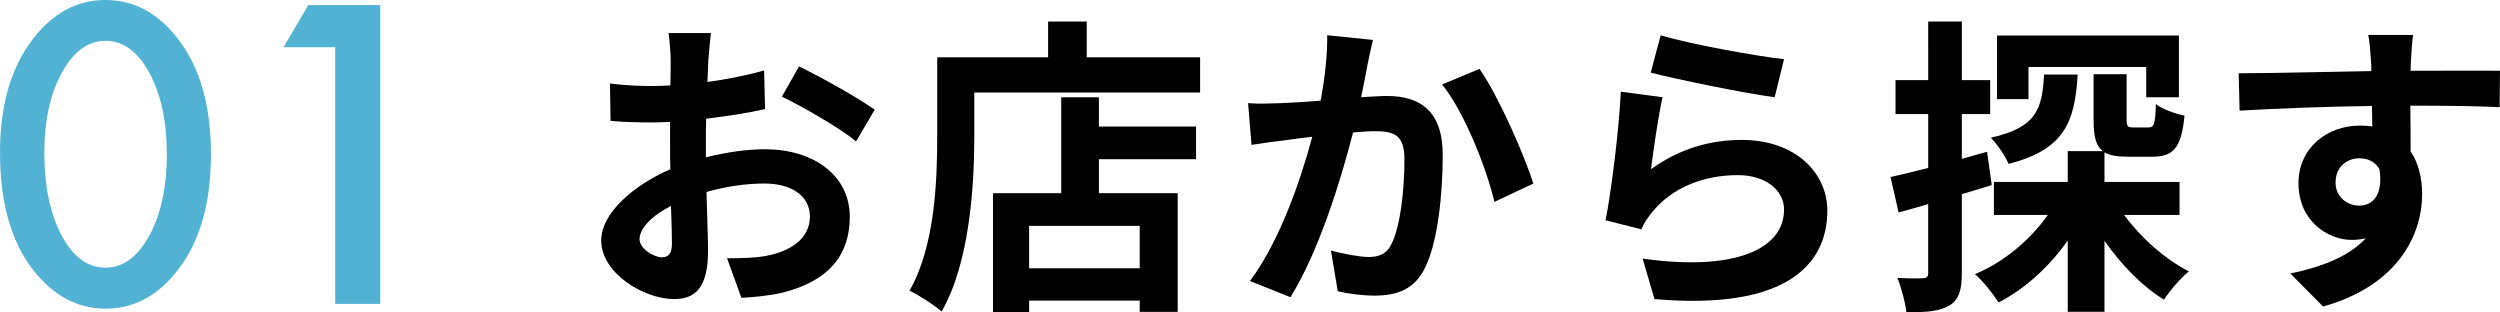 <?xml version="1.0" encoding="UTF-8"?><svg id="b" xmlns="http://www.w3.org/2000/svg" width="176.609" height="22.054" viewBox="0 0 176.609 22.054"><defs><style>.d{fill:#52b2d3;}</style></defs><g id="c"><g><g><path class="d" d="M0,10.773C0,7.41,.784,4.726,2.352,2.721,3.755,.907,5.455,0,7.451,0s3.696,.907,5.1,2.721c1.567,2.005,2.352,4.735,2.352,8.189,0,3.445-.784,6.171-2.352,8.176-1.404,1.814-3.099,2.721-5.086,2.721-1.987,0-3.691-.907-5.113-2.721C.784,17.081,0,14.31,0,10.773Zm3.131,.014c0,2.343,.405,4.289,1.217,5.838,.811,1.522,1.846,2.283,3.104,2.283,1.249,0,2.283-.761,3.104-2.283,.82-1.513,1.23-3.422,1.23-5.729,0-2.306-.41-4.22-1.23-5.742-.82-1.513-1.855-2.27-3.104-2.27-1.24,0-2.27,.757-3.09,2.27-.82,1.504-1.23,3.382-1.23,5.633Z"/><path class="d" d="M23.68,3.336h-3.65l1.75-2.98h5.086V21.465h-3.186V3.336Z"/></g><g><path d="M49.865,11.115c1.474-.374,2.971-.572,4.181-.572,3.345,0,5.985,1.782,5.985,4.774,0,2.575-1.342,4.511-4.796,5.369-1.012,.22-2.002,.308-2.861,.352l-1.012-2.794c.99,0,1.915-.022,2.685-.154,1.76-.308,3.168-1.21,3.168-2.794,0-1.474-1.32-2.332-3.212-2.332-1.342,0-2.75,.22-4.093,.594,.044,1.738,.11,3.411,.11,4.159,0,2.707-.99,3.411-2.398,3.411-2.134,0-5.149-1.826-5.149-4.137,0-1.914,2.223-3.873,4.885-5.039-.022-.506-.022-1.012-.022-1.519v-1.826c-.418,.022-.814,.044-1.166,.044-.99,0-2.09-.022-3.037-.11l-.044-2.64c1.276,.154,2.222,.176,3.015,.176,.396,0,.814-.022,1.254-.044,.022-.77,.022-1.408,.022-1.782,0-.462-.088-1.518-.154-1.915h2.992c-.044,.396-.132,1.342-.176,1.893-.022,.484-.044,1.012-.066,1.562,1.43-.198,2.86-.484,4.004-.814l.066,2.729c-1.232,.286-2.729,.506-4.159,.682-.022,.66-.022,1.32-.022,1.958v.77Zm-2.398,6.117c0-.55-.022-1.541-.066-2.685-1.342,.682-2.222,1.584-2.222,2.354,0,.66,1.012,1.276,1.584,1.276,.396,0,.704-.198,.704-.946Zm8.978-12.542c1.672,.814,4.203,2.244,5.347,3.059l-1.32,2.244c-1.034-.902-3.873-2.508-5.236-3.168l1.21-2.134Z"/><path d="M84.781,4.052v2.486h-15.952v3.059c0,3.542-.33,8.978-2.311,12.41-.484-.44-1.65-1.188-2.267-1.474,1.805-3.146,1.958-7.767,1.958-10.936V4.052h7.833V1.522h2.729v2.53h8.009Zm-7.151,4.885h6.865v2.311h-6.865v2.398h5.567v8.383h-2.684v-.792h-7.812v.814h-2.552V13.646h4.819V6.869h2.662v2.068Zm2.883,7.019h-7.812v2.993h7.812v-2.993Z"/><path d="M96.99,2.82c-.132,.572-.286,1.254-.396,1.804-.11,.66-.286,1.452-.44,2.244,.727-.044,1.386-.088,1.827-.088,2.31,0,3.938,1.034,3.938,4.159,0,2.574-.308,6.051-1.232,7.943-.726,1.519-1.936,2.002-3.586,2.002-.836,0-1.87-.132-2.596-.308l-.484-2.882c.836,.242,2.09,.462,2.663,.462,.726,0,1.298-.22,1.628-.946,.616-1.21,.902-3.807,.902-5.963,0-1.738-.748-1.98-2.134-1.98-.352,0-.88,.044-1.496,.088-.836,3.301-2.42,8.427-4.423,11.64l-2.86-1.144c2.134-2.86,3.608-7.217,4.401-10.188-.771,.088-1.452,.176-1.871,.242-.616,.066-1.738,.22-2.42,.33l-.242-2.948c.792,.066,1.518,.022,2.31,0,.682-.022,1.716-.088,2.816-.176,.308-1.672,.484-3.256,.462-4.621l3.234,.33Zm7.525,2.046c1.32,1.87,3.146,6.029,3.807,8.097l-2.75,1.298c-.572-2.42-2.134-6.359-3.696-8.295l2.64-1.1Z"/><path d="M116.635,11.952c1.98-1.43,4.137-2.068,6.403-2.068,3.829,0,6.051,2.354,6.051,4.995,0,3.982-3.146,7.041-12.211,6.249l-.836-2.86c6.535,.924,9.99-.682,9.99-3.455,0-1.408-1.342-2.442-3.257-2.442-2.464,0-4.643,.902-6.007,2.552-.396,.484-.638,.836-.814,1.276l-2.53-.638c.418-2.134,.946-6.381,1.078-9.087l2.948,.396c-.286,1.21-.66,3.829-.814,5.083Zm.682-9.461c2.068,.638,6.799,1.474,8.713,1.694l-.66,2.684c-2.2-.286-7.063-1.298-8.757-1.738l.704-2.64Z"/><path d="M140.703,13.074c-.704,.22-1.408,.44-2.112,.638v5.567c0,1.21-.198,1.87-.858,2.288-.682,.418-1.606,.506-3.058,.484-.066-.638-.352-1.716-.638-2.42,.77,.044,1.54,.044,1.804,.022,.264,0,.374-.088,.374-.374v-4.863c-.726,.22-1.452,.418-2.09,.594l-.572-2.508c.749-.154,1.672-.396,2.663-.638v-3.806h-2.31v-2.398h2.31V1.522h2.376V5.659h2.002v2.398h-2.002v3.168l1.782-.506,.33,2.354Zm9.351,2.112c1.188,1.606,2.883,3.125,4.577,3.982-.572,.462-1.364,1.386-1.76,2.002-1.54-.946-3.014-2.464-4.203-4.159v5.017h-2.596v-5.039c-1.298,1.848-3.014,3.411-4.885,4.379-.374-.594-1.1-1.519-1.672-2.002,2.024-.836,3.895-2.398,5.149-4.181h-3.807v-2.333h5.215v-2.178h2.486c-.528-.396-.66-1.1-.66-2.244v-3.19h2.333v3.168c0,.55,.088,.594,.484,.594h1.056c.396,0,.484-.198,.528-1.65,.44,.352,1.408,.704,2.024,.814-.22,2.311-.814,2.904-2.267,2.904h-1.738c-.748,0-1.276-.088-1.65-.308v2.09h5.303v2.333h-3.917Zm-3.278-9.923c-.198,3.344-.924,5.303-4.885,6.315-.22-.55-.814-1.408-1.254-1.849,3.212-.726,3.63-1.98,3.762-4.466h2.376Zm-3.477,1.738h-2.222V2.512h12.85V6.869h-2.31v-2.134h-8.317v2.267Z"/><path d="M176.587,7.573c-1.32-.066-3.366-.11-6.315-.11,.022,1.1,.022,2.288,.022,3.234,.55,.814,.814,1.87,.814,3.015,0,2.838-1.672,6.447-6.997,7.943l-2.311-2.332c2.2-.462,4.115-1.188,5.325-2.486-.308,.066-.638,.11-.99,.11-1.694,0-3.762-1.342-3.762-4.004,0-2.464,1.98-4.071,4.356-4.071,.308,0,.594,.022,.858,.066l-.022-1.452c-3.3,.044-6.667,.176-9.351,.33l-.066-2.64c2.486,0,6.447-.11,9.373-.154,0-.264,0-.506-.022-.66-.044-.704-.11-1.54-.198-1.892h3.168c-.066,.352-.132,1.518-.154,1.87,0,.176-.022,.396-.022,.66,2.2,0,5.171-.022,6.315,0l-.022,2.574Zm-9.923,6.953c.902,0,1.716-.682,1.43-2.574-.308-.528-.814-.77-1.43-.77-.836,0-1.672,.572-1.672,1.716,0,1.012,.814,1.628,1.672,1.628Z"/></g></g></g></svg>